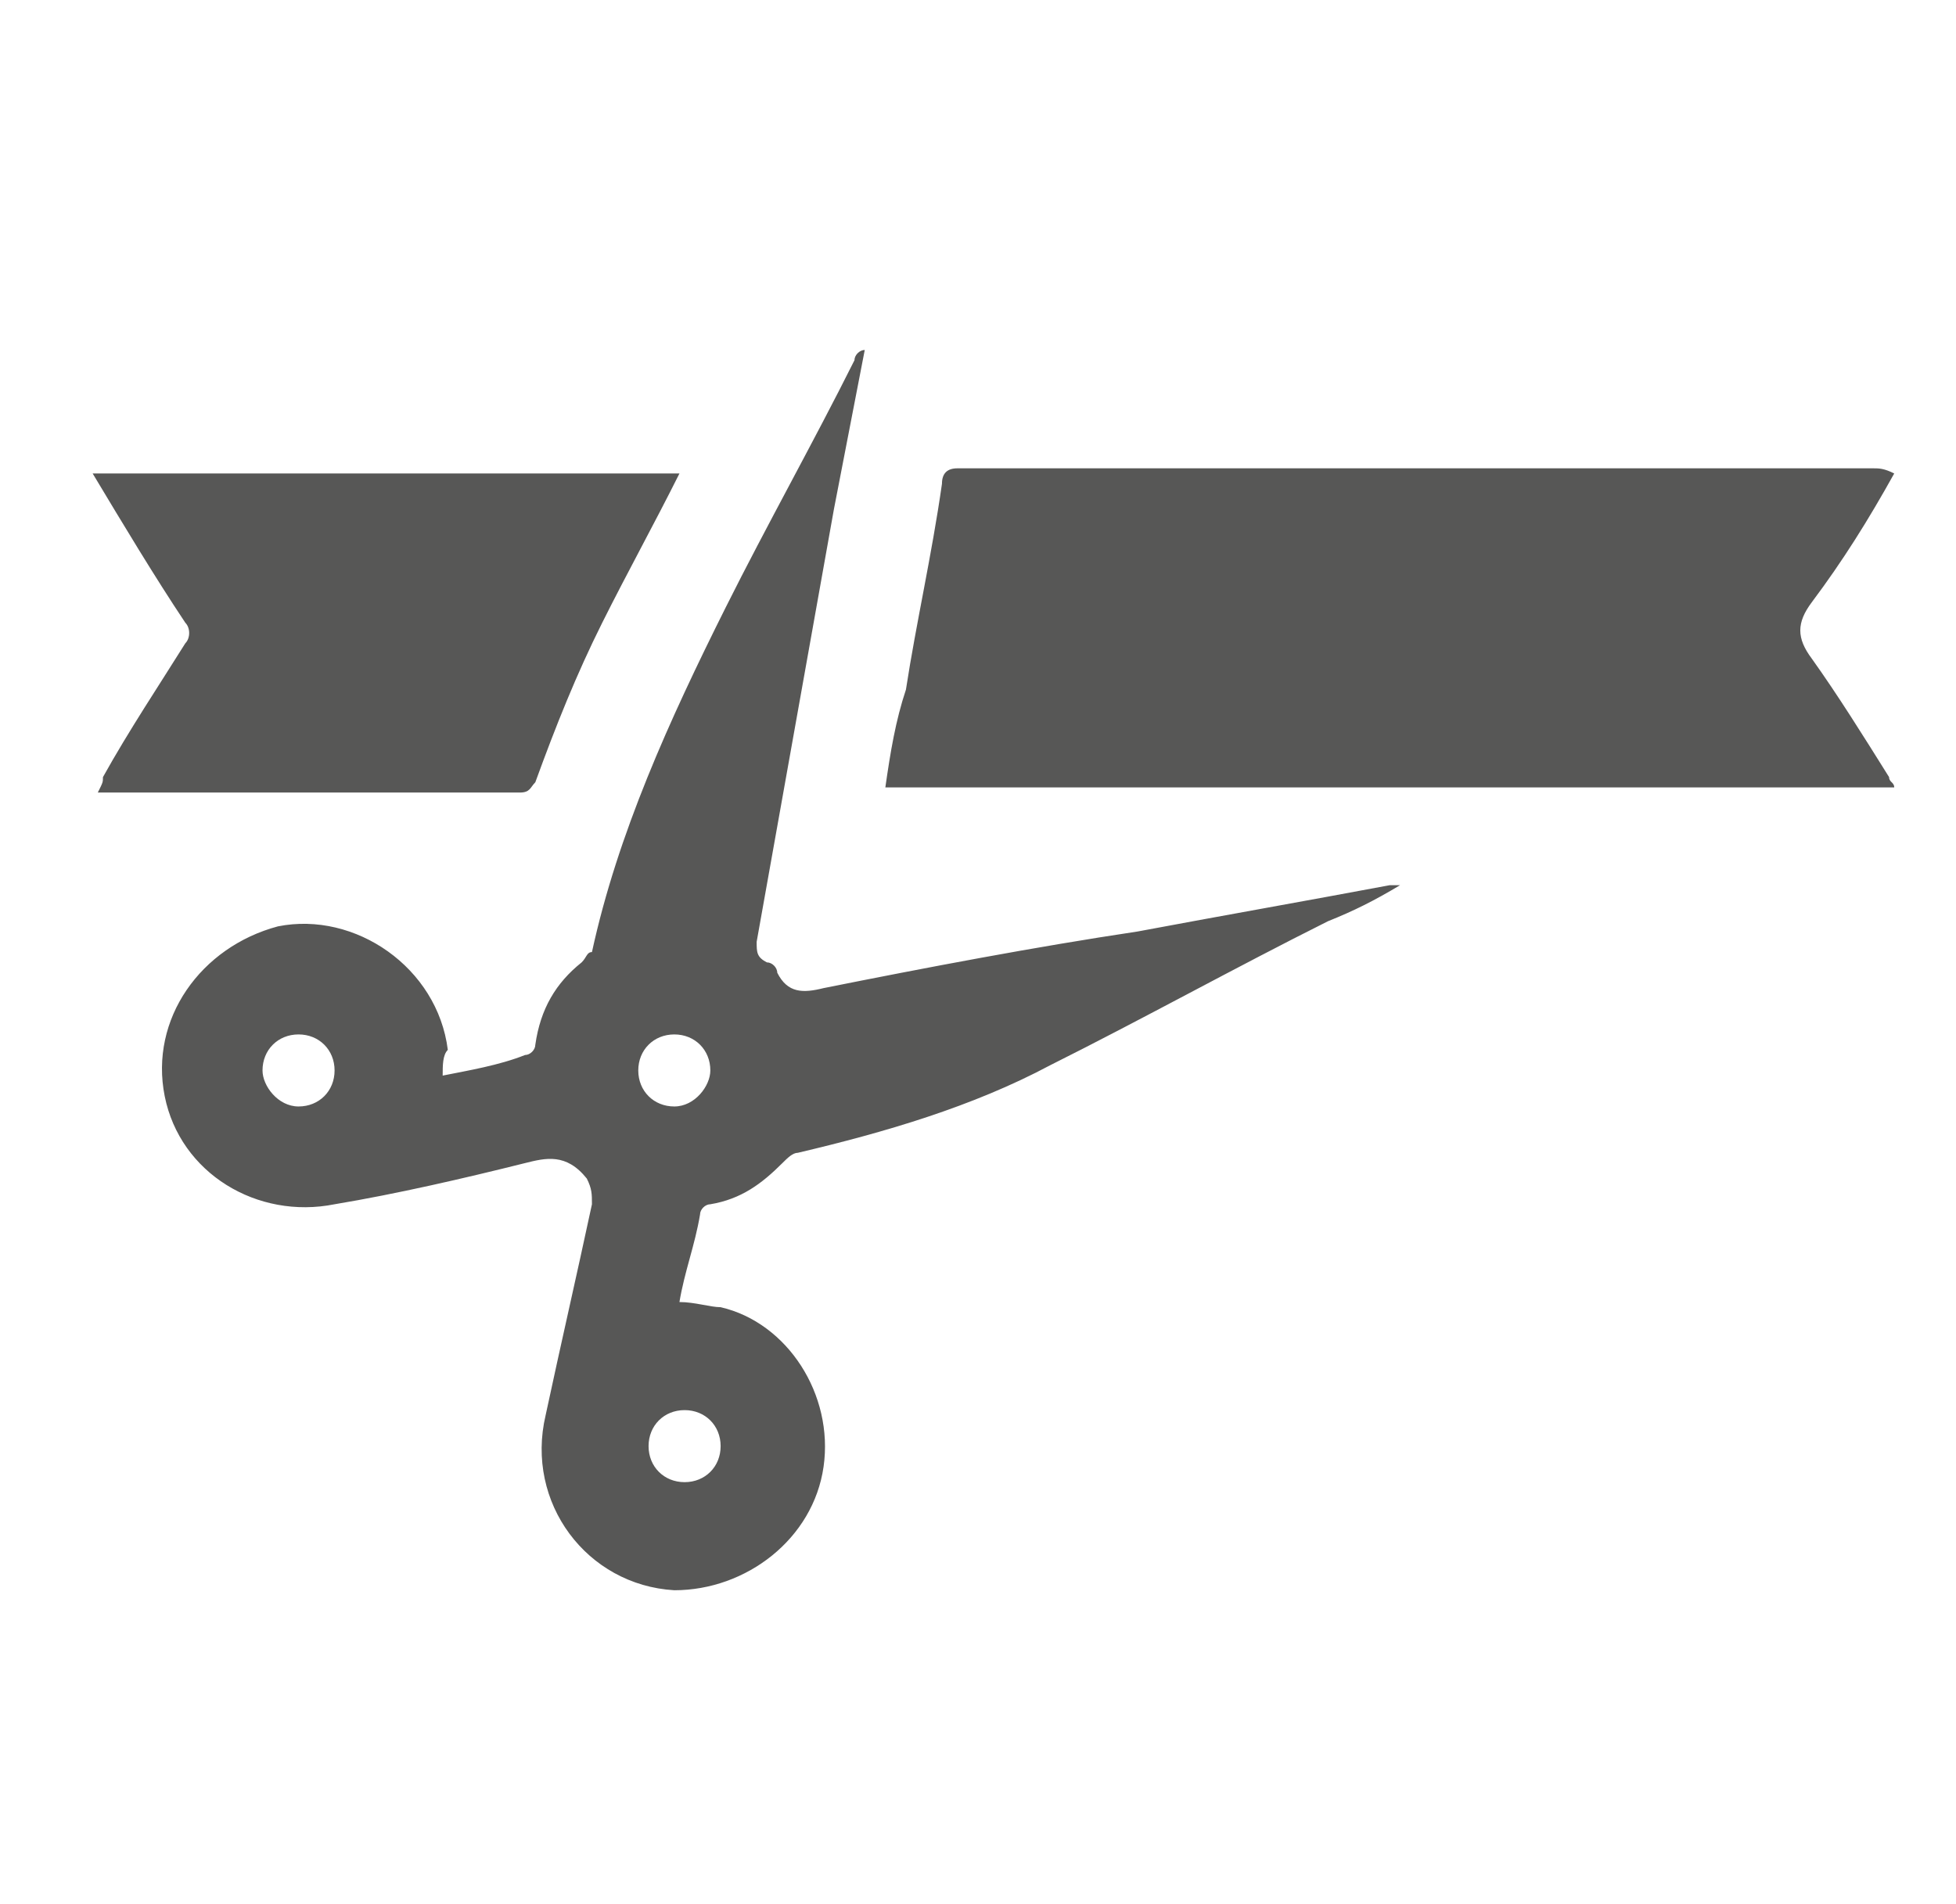 <?xml version="1.0" encoding="utf-8"?>
<!-- Generator: Adobe Illustrator 24.2.1, SVG Export Plug-In . SVG Version: 6.00 Build 0)  -->
<svg version="1.1" id="Layer_1" xmlns="http://www.w3.org/2000/svg" xmlns:xlink="http://www.w3.org/1999/xlink" x="0px" y="0px"
	 viewBox="0 0 38 37" style="enable-background:new 0 0 38 37;" xml:space="preserve">
<style type="text/css">
	.st0{fill:#575756;}
</style>
<path class="st0" d="M8.6,20.9c0.5-0.1,1.1-0.2,1.6-0.4c0.1,0,0.2-0.1,0.2-0.2c0.1-0.7,0.4-1.2,0.9-1.6c0.1-0.1,0.1-0.2,0.2-0.2
	c0.5-2.3,1.5-4.5,2.6-6.7c0.8-1.6,1.7-3.2,2.5-4.8c0-0.1,0.1-0.2,0.2-0.2l-0.6,3.1c-0.5,2.8-1,5.6-1.5,8.4c0,0.2,0,0.3,0.2,0.4
	c0.1,0,0.2,0.1,0.2,0.2c0.2,0.4,0.5,0.4,0.9,0.3c2-0.4,4.1-0.8,6.1-1.1c1.6-0.3,3.3-0.6,4.9-0.9c0,0,0.1,0,0.2,0
	c-0.5,0.3-0.9,0.5-1.4,0.7c-1.8,0.9-3.6,1.9-5.4,2.8c-1.5,0.8-3.2,1.3-4.9,1.7c-0.1,0-0.2,0.1-0.3,0.2c-0.4,0.4-0.8,0.7-1.4,0.8
	c-0.1,0-0.2,0.1-0.2,0.2c-0.1,0.6-0.3,1.1-0.4,1.7c0.3,0,0.6,0.1,0.8,0.1c1.3,0.3,2.2,1.7,2,3.1c-0.2,1.4-1.5,2.4-2.9,2.4
	c-1.7-0.1-2.9-1.7-2.5-3.4c0.3-1.4,0.6-2.7,0.9-4.1c0-0.2,0-0.3-0.1-0.5c-0.4-0.5-0.8-0.4-1.2-0.3c-1.2,0.3-2.5,0.6-3.7,0.8
	c-1.5,0.3-3-0.6-3.3-2.1c-0.3-1.5,0.7-2.9,2.2-3.3c1.5-0.3,3.1,0.8,3.3,2.4C8.6,20.5,8.6,20.7,8.6,20.9 M5.8,21.5
	c0.4,0,0.7-0.3,0.7-0.7c0-0.4-0.3-0.7-0.7-0.7c-0.4,0-0.7,0.3-0.7,0.7C5.1,21.1,5.4,21.5,5.8,21.5 M13.3,27.4
	c-0.4,0-0.7,0.3-0.7,0.7c0,0.4,0.3,0.7,0.7,0.7c0.4,0,0.7-0.3,0.7-0.7C14,27.7,13.7,27.4,13.3,27.4 M13.8,20.8
	c0-0.4-0.3-0.7-0.7-0.7c-0.4,0-0.7,0.3-0.7,0.7c0,0.4,0.3,0.7,0.7,0.7C13.5,21.5,13.8,21.1,13.8,20.8"/>
<path class="st0" d="M36.8,9.2c-0.5,0.9-1,1.7-1.6,2.5c-0.3,0.4-0.3,0.7,0,1.1c0.5,0.7,1,1.5,1.5,2.3c0,0.1,0.1,0.1,0.1,0.2H17.2
	c0.1-0.7,0.2-1.3,0.4-1.9c0.2-1.3,0.5-2.6,0.7-4c0-0.2,0.1-0.3,0.3-0.3c5.9,0,11.9,0,17.8,0C36.5,9.1,36.6,9.1,36.8,9.2"/>
<path class="st0" d="M13.2,9.2c-0.5,1-1,1.9-1.5,2.9c-0.5,1-0.9,2-1.3,3.1c-0.1,0.1-0.1,0.2-0.3,0.2c-2.7,0-5.4,0-8.1,0
	c0,0-0.1,0-0.1,0C2,15.2,2,15.2,2,15.1c0.5-0.9,1.1-1.8,1.6-2.6c0.1-0.1,0.1-0.3,0-0.4c-0.6-0.9-1.2-1.9-1.8-2.9H13.2z"/>
</svg>
